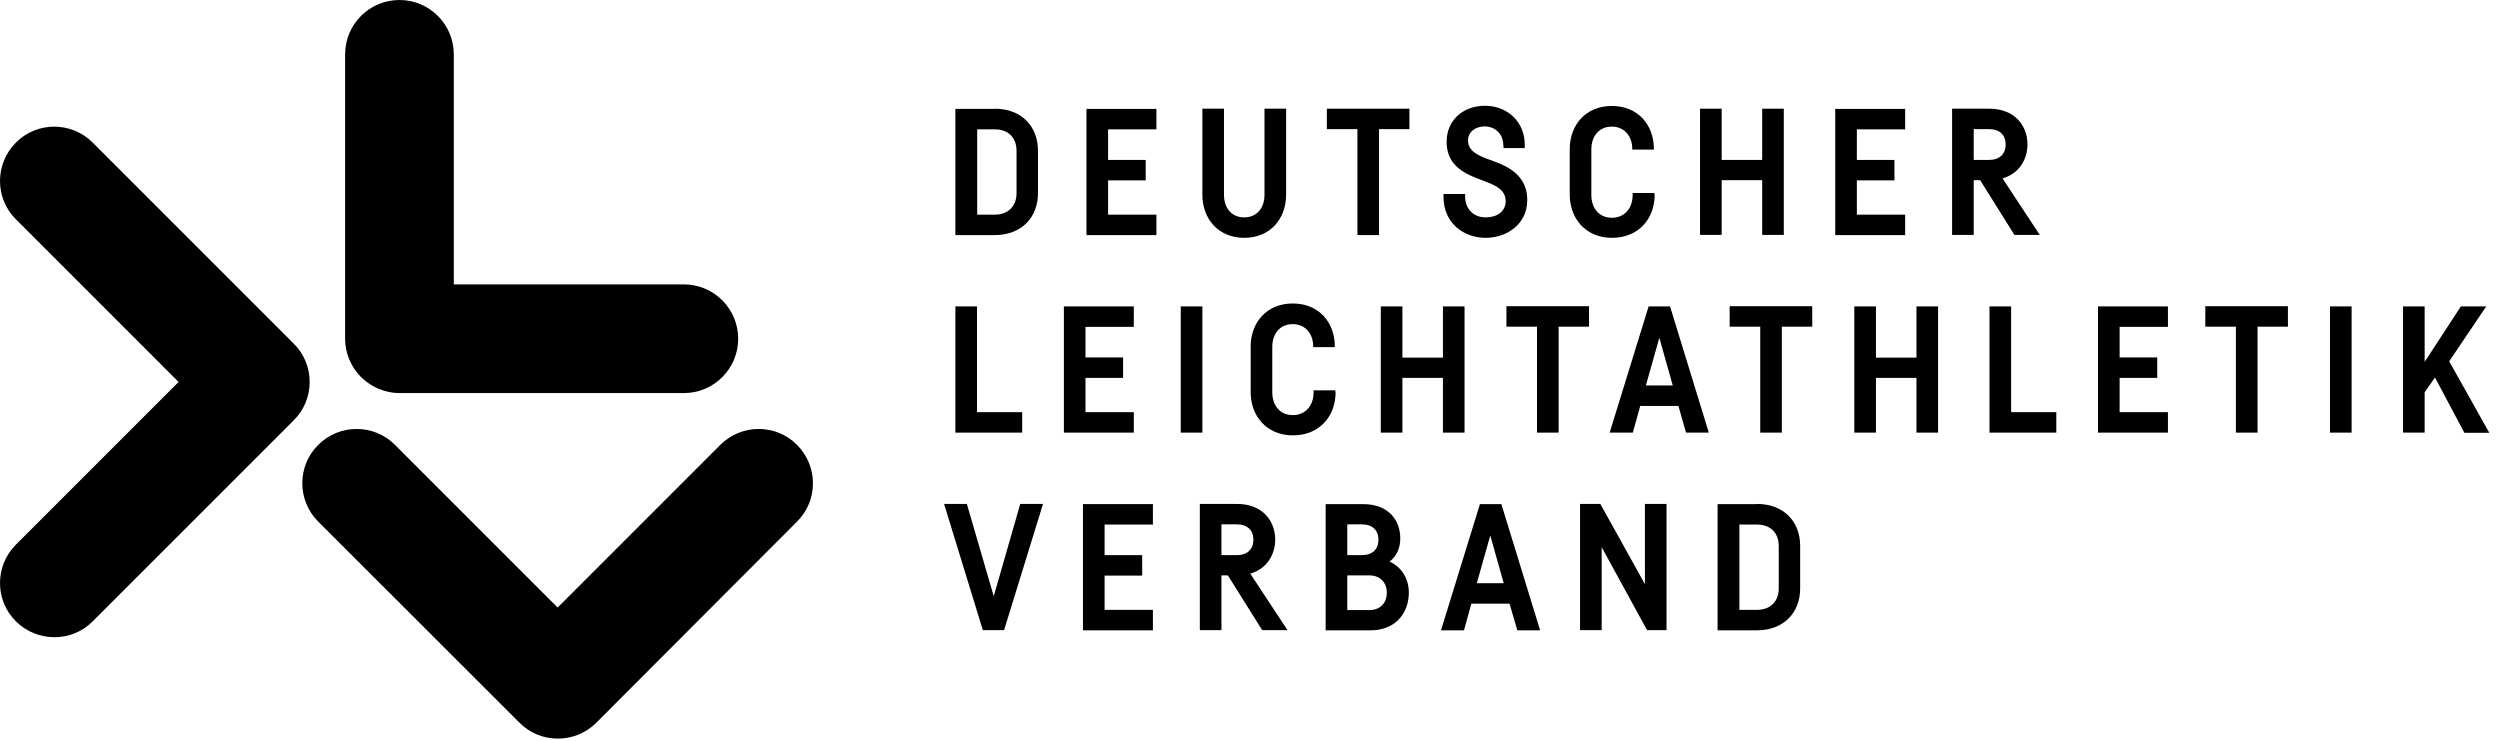 <svg xmlns="http://www.w3.org/2000/svg" fill="none" viewBox="0 0 189 56" height="56" width="189">
<path fill="black" d="M75.186 8.217C77.263 8.217 78.47 9.586 78.47 11.383V14.608C78.47 16.404 77.263 17.774 75.186 17.774H72.227V8.232H75.186V8.217ZM73.876 16.228H75.201C76.247 16.228 76.85 15.55 76.85 14.623V11.398C76.85 10.44 76.261 9.778 75.201 9.778H73.876V16.228Z"></path>
<path fill="black" d="M83.772 9.764V12.091H86.614V13.637H83.772V16.229H87.424V17.775H82.137V8.232H87.424V9.779H83.772V9.764Z"></path>
<path fill="black" d="M97.231 8.217V14.711C97.231 16.537 96.038 17.98 94.065 17.98C92.092 17.98 90.899 16.537 90.899 14.711V8.217H92.533V14.726C92.533 15.697 93.078 16.434 94.065 16.434C95.037 16.434 95.596 15.697 95.596 14.726V8.217H97.231Z"></path>
<path fill="black" d="M106.552 9.763H104.255V17.774H102.621V9.763H100.309V8.217H106.552V9.763Z"></path>
<path fill="black" d="M113.65 11C113.65 10.058 112.958 9.557 112.251 9.557C111.589 9.557 110.985 9.925 110.985 10.617C110.985 11.309 111.53 11.663 112.295 11.957L113.164 12.281C114.519 12.797 115.461 13.621 115.461 15.123C115.461 16.964 113.9 17.98 112.31 17.98C110.676 17.98 109.129 16.89 109.129 14.873V14.667H110.764V14.858C110.764 15.801 111.412 16.434 112.31 16.434C113.149 16.434 113.827 16.007 113.827 15.212C113.827 14.417 113.179 14.063 112.443 13.783L111.574 13.445C110.116 12.87 109.365 12.09 109.365 10.706C109.365 9.13 110.572 7.996 112.266 7.996C113.974 7.996 115.27 9.233 115.27 10.912V11.192H113.665V11H113.65Z"></path>
<path fill="black" d="M125.092 14.726C125.092 16.522 123.885 17.98 121.867 17.98C119.865 17.98 118.672 16.508 118.672 14.711V11.265C118.672 9.469 119.865 8.011 121.853 8.011C123.841 8.011 125.033 9.454 125.033 11.25V11.309H123.399V11.25C123.399 10.323 122.824 9.572 121.853 9.572C120.851 9.572 120.306 10.337 120.306 11.295V14.74C120.306 15.698 120.851 16.463 121.853 16.463C122.854 16.463 123.428 15.698 123.428 14.755V14.593H125.077V14.726H125.092Z"></path>
<path fill="black" d="M134.855 8.217V17.759H133.221V13.621H130.158V17.759H128.523V8.217H130.158V12.09H133.221V8.217H134.855Z"></path>
<path fill="black" d="M140.378 9.764V12.091H143.22V13.637H140.378V16.229H144.03V17.775H138.743V8.232H144.03V9.779H140.378V9.764Z"></path>
<path fill="black" d="M149.699 13.621H149.213V17.759H147.579V8.217H149.213H150.376C152.409 8.217 153.277 9.601 153.277 10.912C153.277 11.987 152.703 13.106 151.393 13.489L154.205 17.759H152.291L149.699 13.621ZM149.213 12.09H150.376C151.172 12.09 151.628 11.633 151.628 10.926C151.628 10.22 151.186 9.763 150.376 9.763H149.213V12.09Z"></path>
<path fill="black" d="M73.876 31.16H77.278V32.706H72.227V23.164H73.861V31.16H73.876Z"></path>
<path fill="black" d="M82.063 24.695V27.022H84.905V28.568H82.063V31.16H85.715V32.706H80.429V23.164H85.715V24.71H82.063V24.695Z"></path>
<path fill="black" d="M90.899 23.164V32.706H89.264V23.164H90.899Z"></path>
<path fill="black" d="M100.971 29.658C100.971 31.455 99.764 32.913 97.746 32.913C95.744 32.913 94.551 31.44 94.551 29.644V26.198C94.551 24.401 95.744 22.943 97.732 22.943C99.72 22.943 100.912 24.387 100.912 26.183V26.242H99.278V26.183C99.278 25.255 98.704 24.504 97.732 24.504C96.73 24.504 96.185 25.27 96.185 26.227V29.658C96.185 30.616 96.73 31.381 97.732 31.381C98.733 31.381 99.307 30.616 99.307 29.673V29.511H100.957V29.658H100.971Z"></path>
<path fill="black" d="M110.72 23.164V32.706H109.085V28.568H106.022V32.706H104.388V23.164H106.022V27.037H109.085V23.164H110.72Z"></path>
<path fill="black" d="M120.13 24.696H117.832V32.706H116.198V24.696H113.886V23.149H120.13V24.696Z"></path>
<path fill="black" d="M126.889 30.689H124.002L123.443 32.706H121.69L124.636 23.164H126.255L129.186 32.706H127.463L126.889 30.689ZM126.462 29.143L125.446 25.535L124.429 29.143H126.462Z"></path>
<path fill="black" d="M137.005 24.696H134.708V32.706H133.074V24.696H130.762V23.149H137.005V24.696Z"></path>
<path fill="black" d="M146.518 23.164V32.706H144.884V28.568H141.821V32.706H140.186V23.164H141.821V27.037H144.884V23.164H146.518Z"></path>
<path fill="black" d="M152.055 31.16H155.457V32.706H150.406V23.164H152.041V31.16H152.055Z"></path>
<path fill="black" d="M160.243 24.695V27.022H163.085V28.568H160.243V31.16H163.895V32.706H158.608V23.164H163.895V24.71H160.243V24.695Z"></path>
<path fill="black" d="M172.966 24.696H170.669V32.706H169.034V24.696H166.722V23.149H172.966V24.696Z"></path>
<path fill="black" d="M177.781 23.164V32.706H176.146V23.164H177.781Z"></path>
<path fill="black" d="M184.084 28.539L183.303 29.658V32.706H181.669V23.164H183.303V27.361L186.042 23.164H187.957L185.159 27.317L188.192 32.721H186.307L184.084 28.539Z"></path>
<path fill="black" d="M78.853 38.096L75.908 47.638H74.303L71.372 38.096H73.095L75.127 45.076L77.13 38.096H78.853Z"></path>
<path fill="black" d="M83.507 39.642V41.968H86.349V43.515H83.507V46.106H87.159V47.653H81.872V38.11H87.159V39.657H83.507V39.642Z"></path>
<path fill="black" d="M92.828 43.5H92.342V47.638H90.707V38.096H92.342H93.505C95.538 38.096 96.406 39.48 96.406 40.791C96.406 41.865 95.832 42.985 94.522 43.368L97.334 47.638H95.42L92.828 43.5ZM92.342 41.969H93.505C94.301 41.969 94.757 41.512 94.757 40.805C94.757 40.098 94.315 39.642 93.505 39.642H92.342V41.969Z"></path>
<path fill="black" d="M106.508 44.796C106.508 46.298 105.551 47.653 103.607 47.653H100.927H100.22V38.11H101.855H103.033C105.08 38.11 105.86 39.436 105.86 40.687C105.86 41.38 105.625 42.027 105.05 42.455C106.022 42.896 106.508 43.824 106.508 44.796ZM101.855 39.642V41.968H102.959C103.769 41.968 104.211 41.512 104.211 40.805C104.211 40.098 103.769 39.642 102.959 39.642H101.855ZM104.844 44.796C104.844 44.03 104.314 43.5 103.534 43.5H101.855V46.121H103.534C104.314 46.121 104.844 45.62 104.844 44.796Z"></path>
<path fill="black" d="M114.121 45.635H111.235L110.676 47.653H108.938L111.883 38.11H113.503L116.433 47.653H114.711L114.121 45.635ZM113.68 44.089L112.664 40.481L111.648 44.089H113.68Z"></path>
<path fill="black" d="M125.99 38.096V47.638H124.518L121.087 41.365V47.638H119.452V38.096H120.984L124.356 44.163V38.096H125.99Z"></path>
<path fill="black" d="M132.809 38.096C134.885 38.096 136.092 39.465 136.092 41.262V44.487C136.092 46.283 134.885 47.653 132.809 47.653H129.849V38.11H132.809V38.096ZM131.498 46.107H132.823C133.869 46.107 134.473 45.429 134.473 44.501V41.276C134.473 40.319 133.884 39.657 132.823 39.657H131.498V46.107Z"></path>
<path fill="black" d="M27.298 28.509C26.532 27.744 26.09 26.698 26.09 25.608V4.109C26.09 1.841 27.931 0 30.199 0C32.467 0 34.307 1.841 34.307 4.109V21.5H51.699C53.967 21.5 55.807 23.34 55.807 25.608C55.807 27.876 53.967 29.717 51.699 29.717H30.199C29.124 29.717 28.078 29.275 27.298 28.509Z"></path>
<path fill="black" d="M23.411 28.877C23.411 27.787 22.983 26.742 22.203 25.976L7.006 10.779C5.401 9.174 2.794 9.174 1.204 10.779C-0.401 12.384 -0.401 14.991 1.204 16.581L13.5 28.877L1.204 41.173C-0.401 42.778 -0.401 45.385 1.204 46.975C2.809 48.566 5.416 48.58 7.006 46.975L22.203 31.778C22.983 31.012 23.411 29.967 23.411 28.877Z"></path>
<path fill="black" d="M42.171 55.84C41.081 55.84 40.036 55.413 39.27 54.633L24.058 39.435C22.453 37.83 22.453 35.224 24.058 33.633C25.663 32.028 28.27 32.028 29.86 33.633L42.156 45.93L54.453 33.633C56.058 32.028 58.664 32.028 60.255 33.633C61.86 35.239 61.86 37.845 60.255 39.435L45.072 54.647C44.306 55.413 43.261 55.84 42.171 55.84Z"></path>
</svg>

